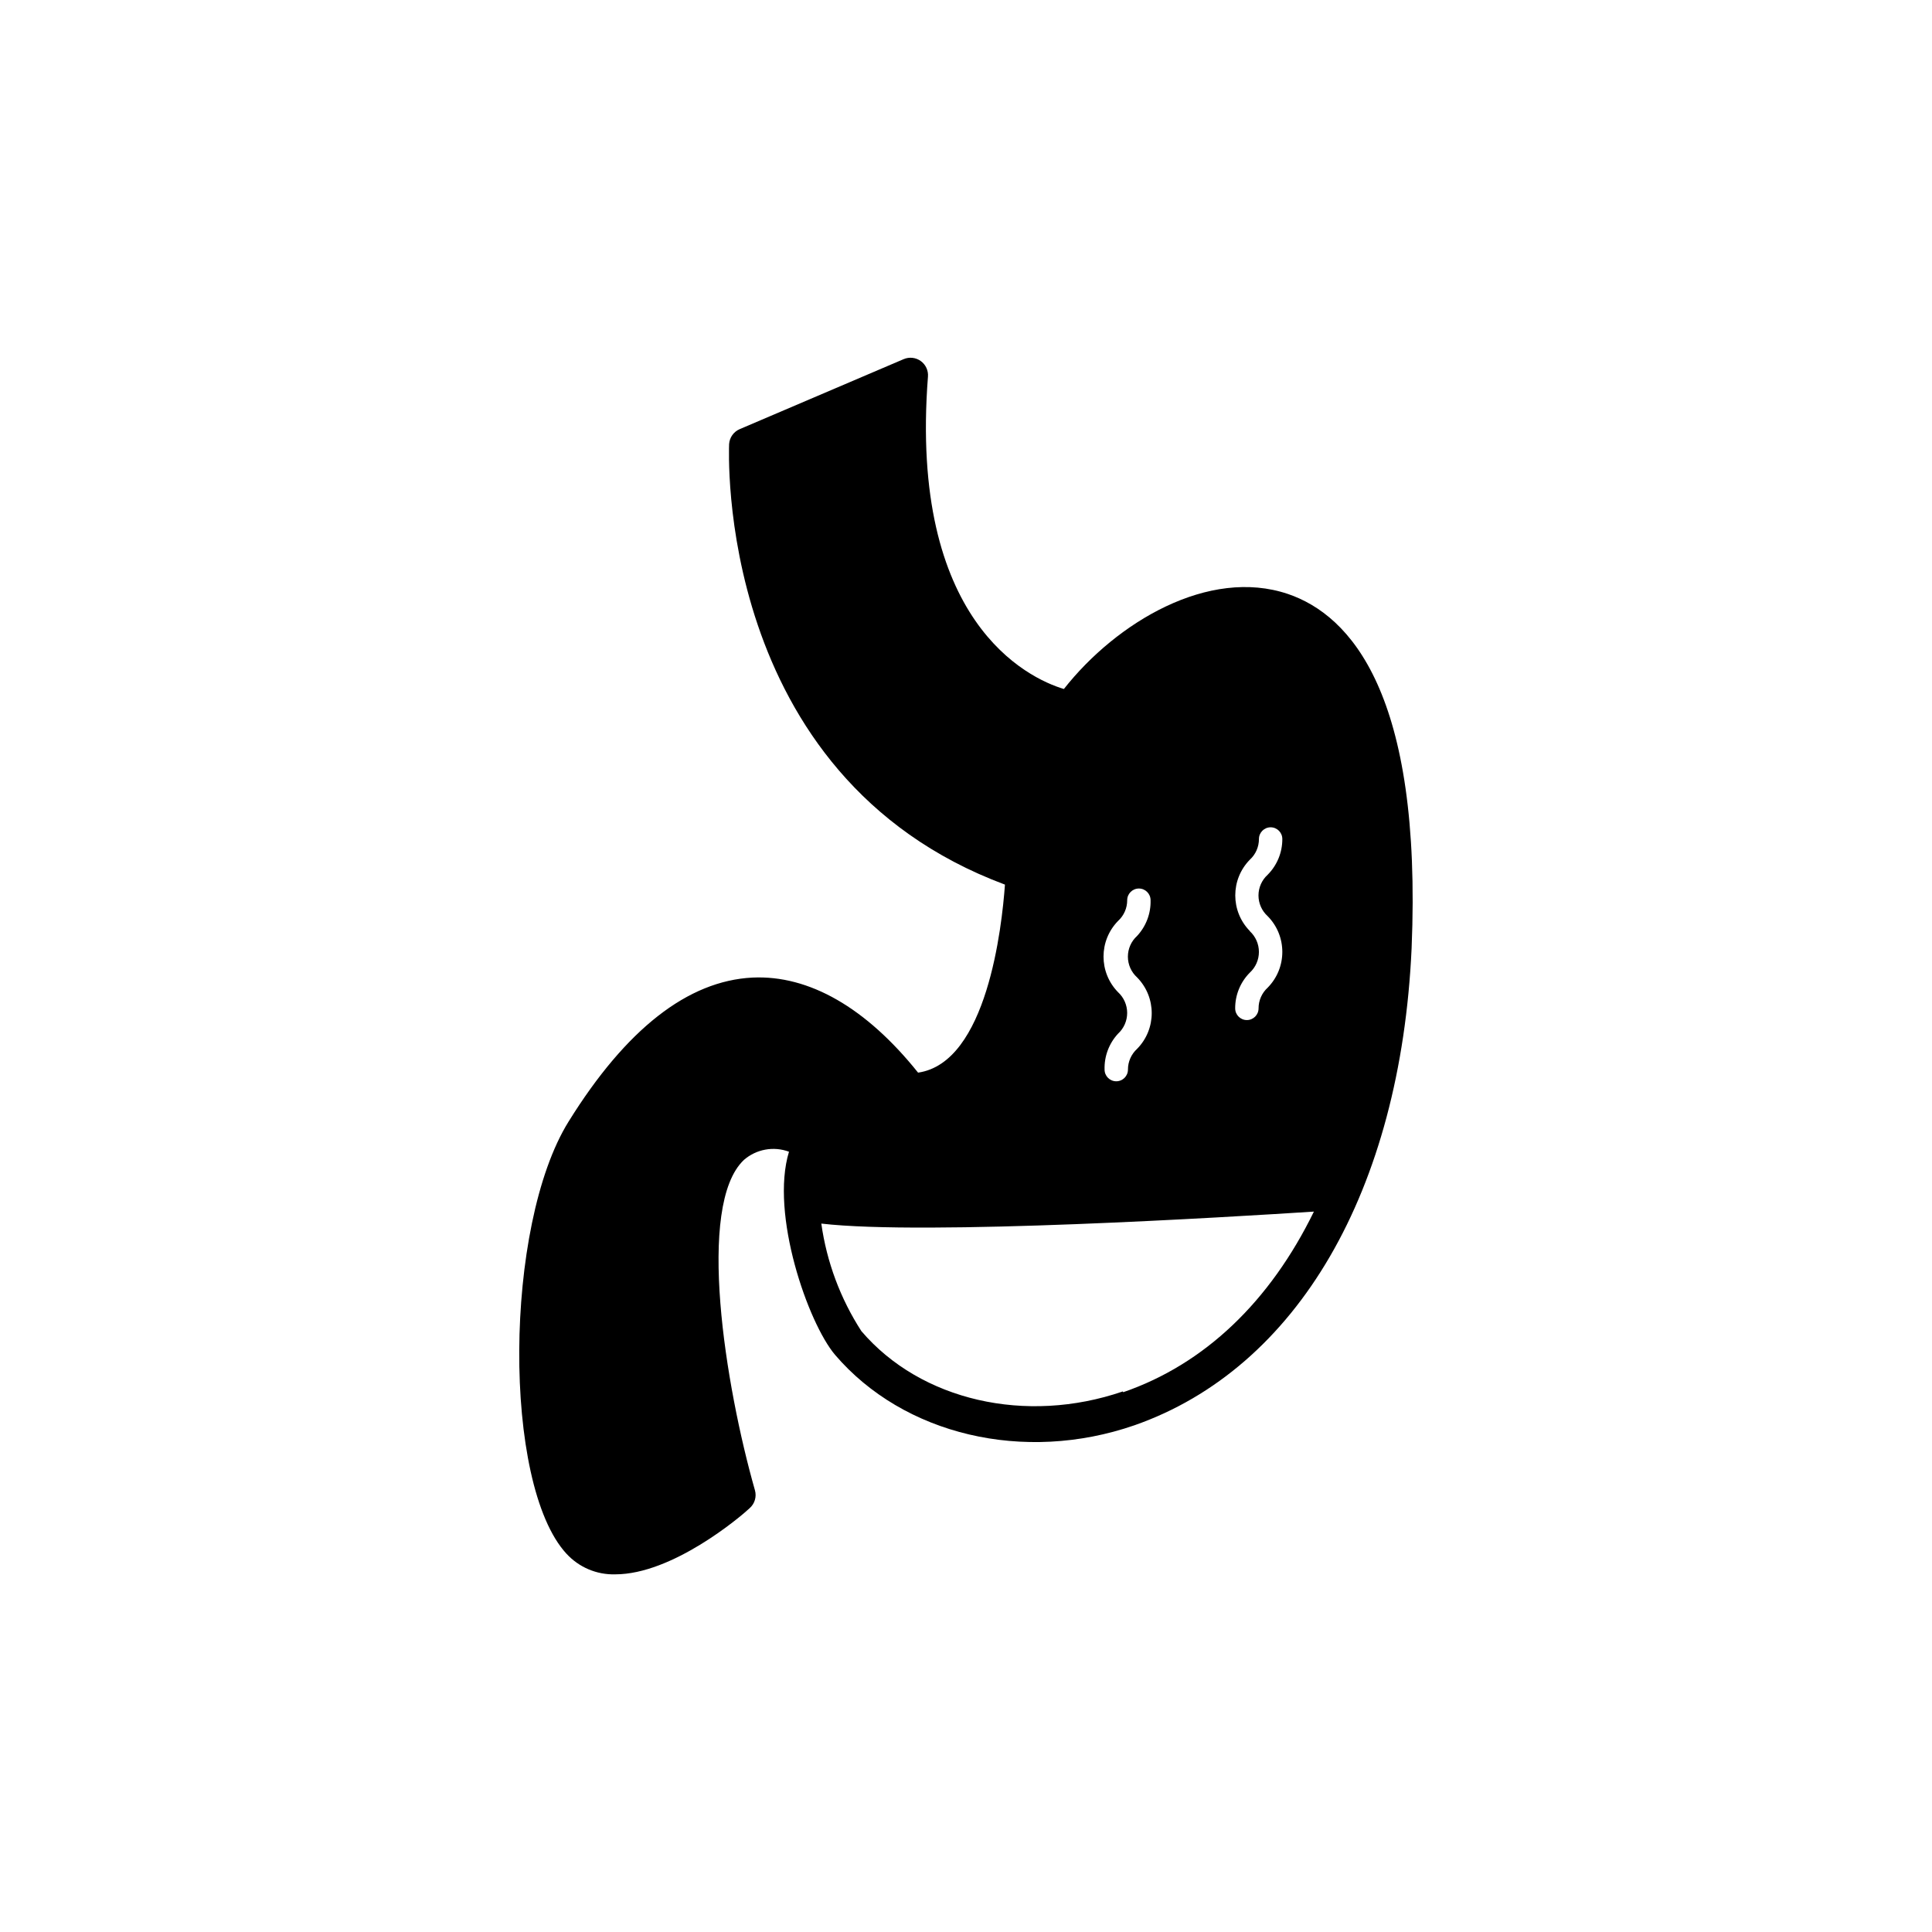 <?xml version="1.0" encoding="UTF-8"?>
<!-- Uploaded to: SVG Repo, www.svgrepo.com, Generator: SVG Repo Mixer Tools -->
<svg fill="#000000" width="800px" height="800px" version="1.1" viewBox="144 144 512 512" xmlns="http://www.w3.org/2000/svg">
 <path d="m485.29 301.4c-20.906-7.055-45.344 7.406-59.348 25.191-9.625-2.871-41.062-17.938-36.023-82.777 0.133-1.617-0.594-3.191-1.914-4.141-1.32-0.945-3.039-1.133-4.535-0.492l-43.426 18.539c-1.621 0.684-2.715 2.227-2.824 3.981 0 0.906-4.133 87.914 73.102 116.73-0.805 11.184-4.734 47.207-23.023 49.828-13.754-17.18-28.867-25.895-43.883-25.191-17.129 0.855-33.504 13.652-48.719 38.137-17.18 27.609-17.531 96.125-0.605 114.52h0.004c3.312 3.625 8.039 5.633 12.949 5.492 15.113 0 33.051-15.113 35.621-17.531l-0.004-0.004c1.344-1.176 1.891-3.016 1.41-4.734-7.859-27.609-15.617-75.57-2.922-87.562 3.285-2.852 7.863-3.684 11.941-2.168-5.039 16.523 5.039 45.344 12.191 53.809 18.188 21.262 50.078 28.816 79.352 18.691 43.176-15.113 70.535-62.121 73.457-126.41 2.82-67.41-16.176-88.266-32.801-93.91zm-10.078 89.324h0.004c-5.141-5.246-5.141-13.641 0-18.891 1.543-1.406 2.422-3.402 2.418-5.492 0-1.711 1.387-3.098 3.098-3.098s3.098 1.387 3.098 3.098c0.016 3.547-1.379 6.957-3.879 9.473-1.551 1.402-2.438 3.398-2.438 5.492 0 2.09 0.887 4.086 2.438 5.488 5.172 5.258 5.172 13.691 0 18.945-1.543 1.406-2.422 3.402-2.418 5.492 0 1.711-1.387 3.098-3.098 3.098s-3.098-1.387-3.098-3.098c-0.02-3.547 1.379-6.957 3.879-9.473 1.535-1.41 2.41-3.402 2.41-5.492 0-2.086-0.875-4.078-2.41-5.492zm-34.91 16.223c-5.141-5.246-5.141-13.641 0-18.891 1.543-1.406 2.422-3.402 2.418-5.492 0-1.711 1.387-3.098 3.098-3.098 1.711 0 3.098 1.387 3.098 3.098 0.098 3.504-1.188 6.906-3.578 9.473-1.551 1.402-2.434 3.398-2.434 5.492 0 2.09 0.883 4.086 2.434 5.488 5.176 5.258 5.176 13.691 0 18.945-1.543 1.406-2.422 3.402-2.418 5.492 0 1.711-1.387 3.098-3.098 3.098-1.711 0-3.098-1.387-3.098-3.098-0.109-3.523 1.176-6.945 3.578-9.523 1.535-1.41 2.41-3.402 2.41-5.492 0-2.086-0.875-4.078-2.41-5.492zm1.258 105.8c-25.695 8.816-53.555 2.418-69.273-15.973v0.004c-5.578-8.621-9.203-18.352-10.629-28.516 27.559 3.223 108.57-1.762 130.54-3.176-11.586 23.73-28.867 40.406-50.531 47.863z"/>
</svg>